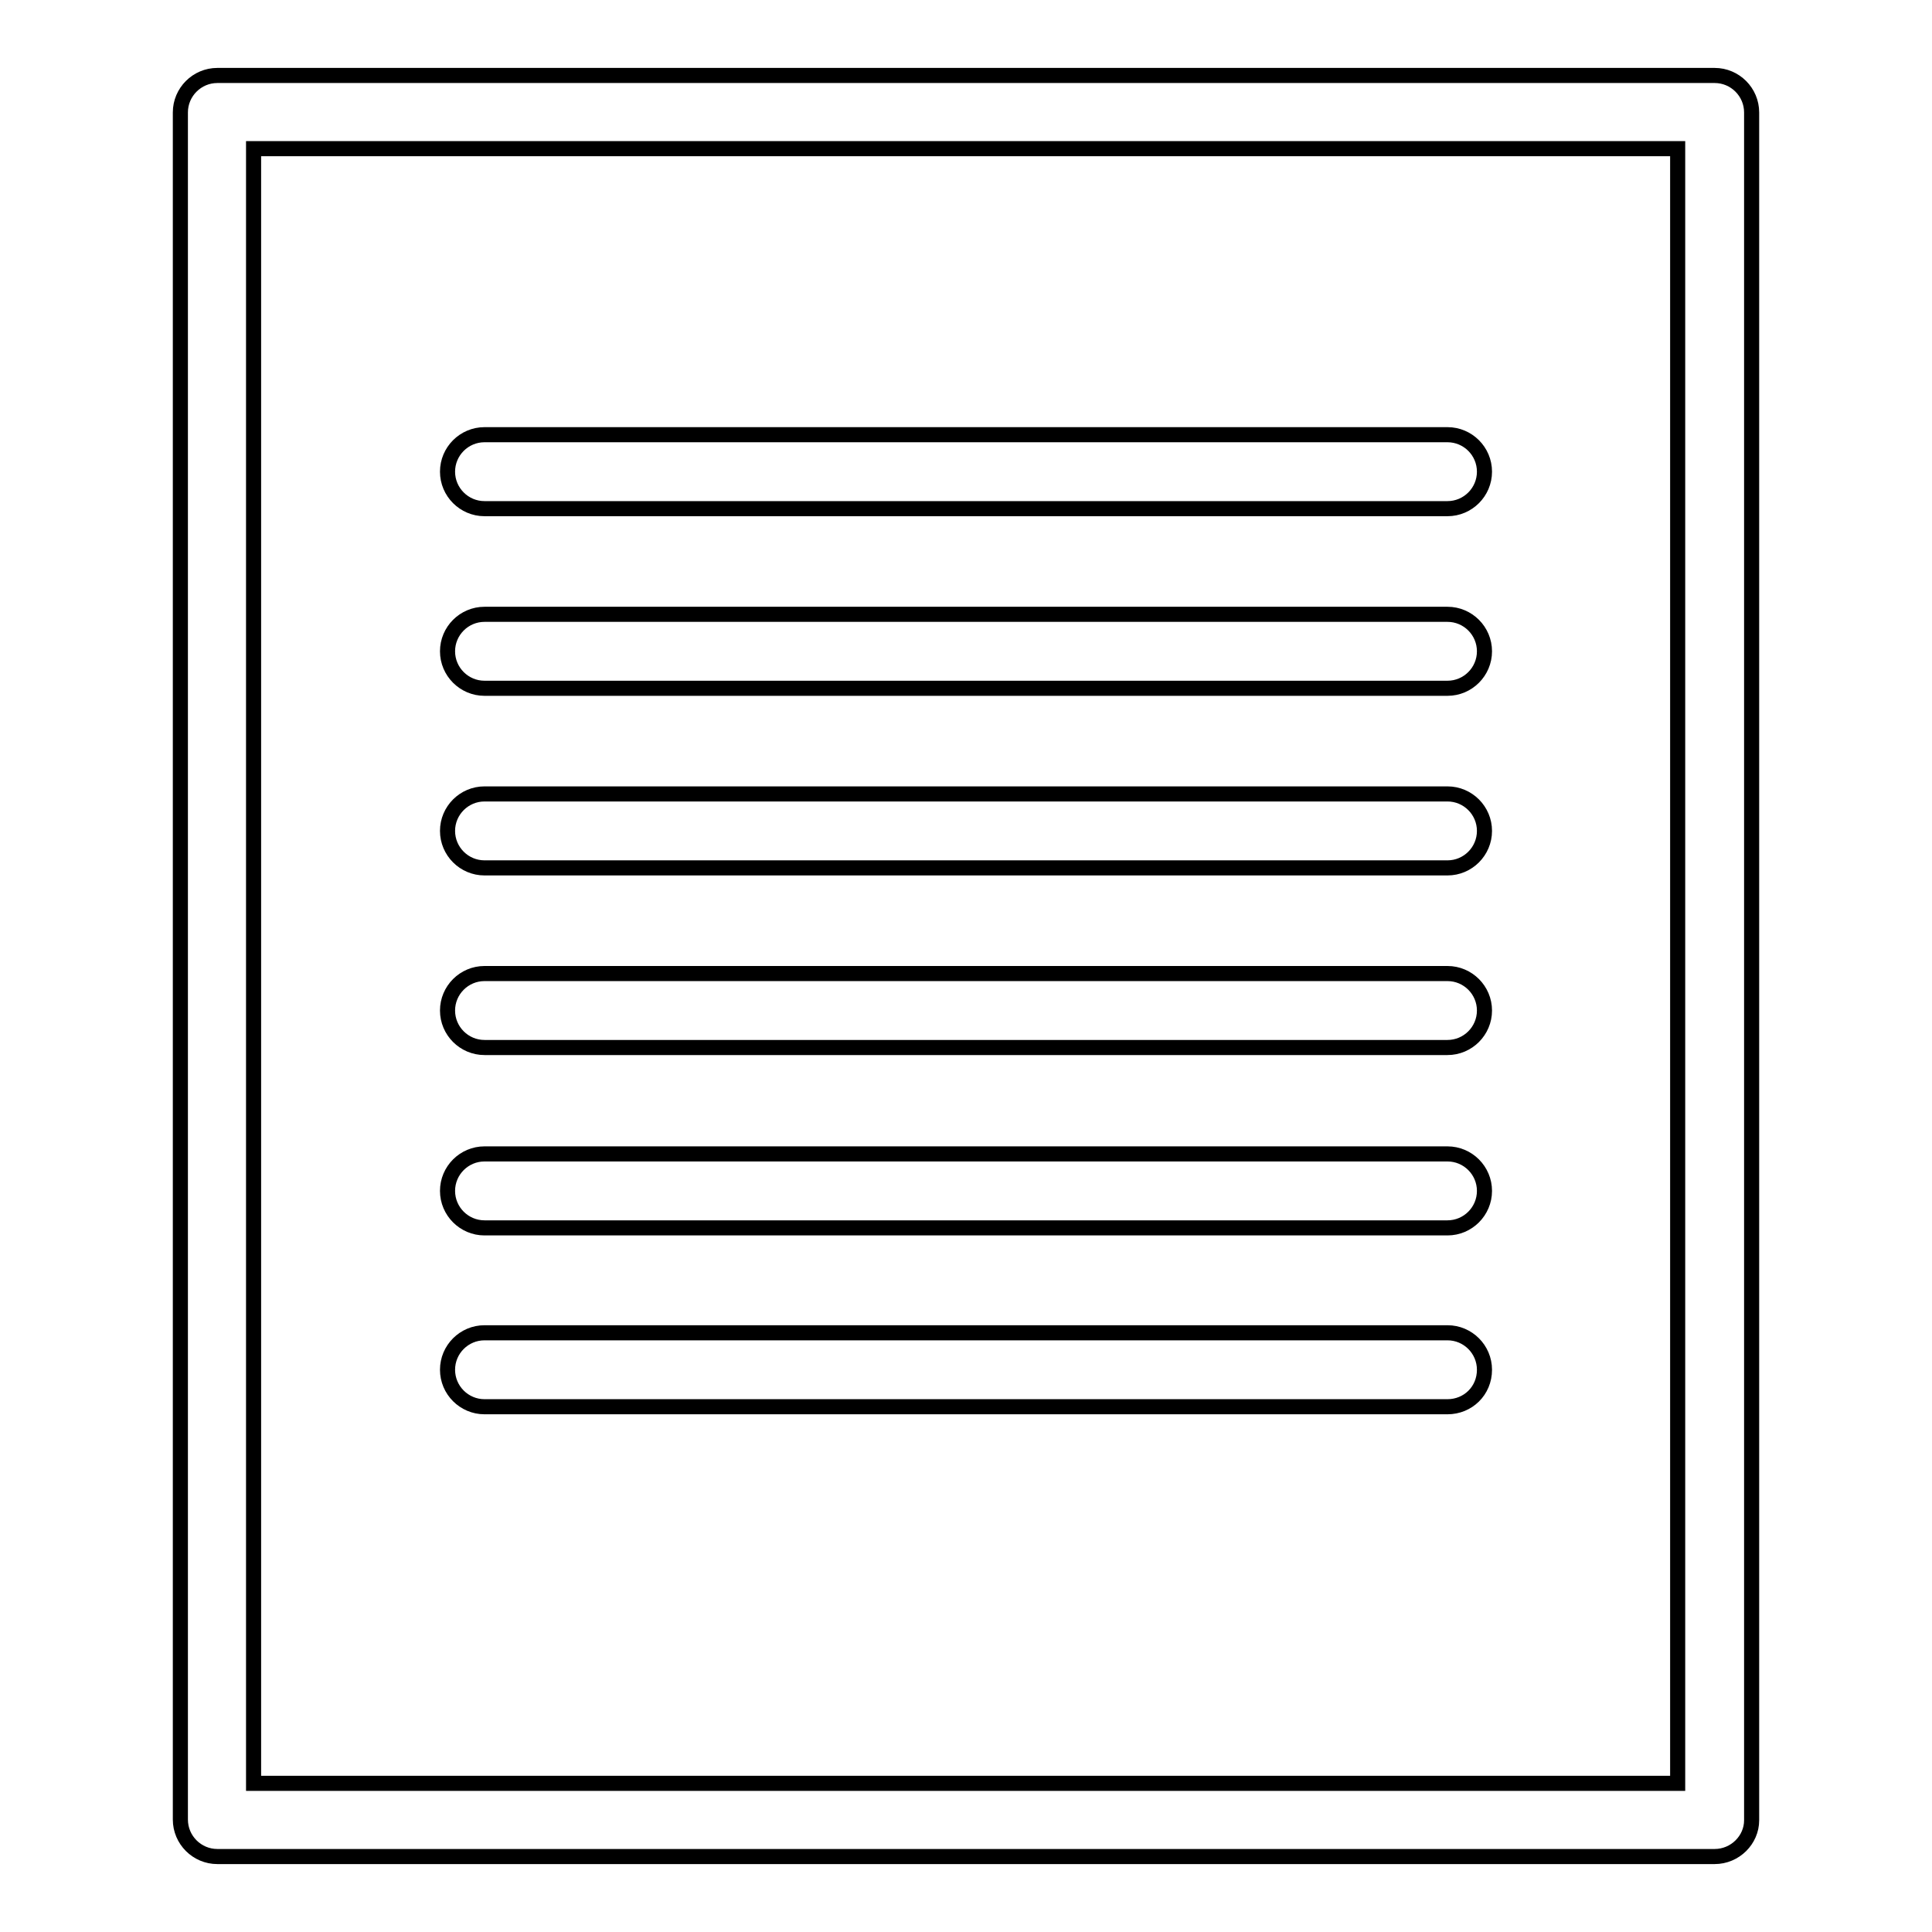 <?xml version="1.0" encoding="utf-8"?>
<!-- Svg Vector Icons : http://www.onlinewebfonts.com/icon -->
<!DOCTYPE svg PUBLIC "-//W3C//DTD SVG 1.1//EN" "http://www.w3.org/Graphics/SVG/1.1/DTD/svg11.dtd">
<svg version="1.1" xmlns="http://www.w3.org/2000/svg" xmlns:xlink="http://www.w3.org/1999/xlink" x="0px" y="0px" viewBox="0 0 256 256" enable-background="new 0 0 256 256" xml:space="preserve">
<g><g><path stroke-width="2" fill-opacity="0" stroke="#000000"  d="M227.2,246H28.8c-2.7,0-4.9-2.2-4.9-4.9V14.9c0-2.7,2.2-4.9,4.9-4.9h198.4c2.7,0,4.9,2.2,4.9,4.9v226.3C232.1,243.8,229.9,246,227.2,246L227.2,246z M33.6,236.3h188.7V19.7H33.6V236.3z"/><path stroke-width="2" fill-opacity="0" stroke="#000000"  d="M191.8,67.4H64.2c-2.7,0-4.9-2.2-4.9-4.9c0-2.7,2.2-4.9,4.9-4.9h127.6c2.7,0,4.9,2.2,4.9,4.9S194.5,67.4,191.8,67.4L191.8,67.4z"/><path stroke-width="2" fill-opacity="0" stroke="#000000"  d="M191.8,91.2H64.2c-2.7,0-4.9-2.2-4.9-4.9c0-2.7,2.2-4.9,4.9-4.9h127.6c2.7,0,4.9,2.2,4.9,4.9S194.5,91.2,191.8,91.2L191.8,91.2z"/><path stroke-width="2" fill-opacity="0" stroke="#000000"  d="M191.8,115H64.2c-2.7,0-4.9-2.2-4.9-4.9c0-2.7,2.2-4.9,4.9-4.9h127.6c2.7,0,4.9,2.2,4.9,4.9C196.7,112.8,194.5,115,191.8,115L191.8,115z"/><path stroke-width="2" fill-opacity="0" stroke="#000000"  d="M191.8,138.8H64.2c-2.7,0-4.9-2.2-4.9-4.9c0-2.7,2.2-4.9,4.9-4.9h127.6c2.7,0,4.9,2.2,4.9,4.9S194.5,138.8,191.8,138.8L191.8,138.8z"/><path stroke-width="2" fill-opacity="0" stroke="#000000"  d="M191.8,162.7H64.2c-2.7,0-4.9-2.2-4.9-4.9c0-2.7,2.2-4.9,4.9-4.9h127.6c2.7,0,4.9,2.2,4.9,4.9C196.7,160.5,194.5,162.7,191.8,162.7L191.8,162.7z"/><path stroke-width="2" fill-opacity="0" stroke="#000000"  d="M191.8,186.4H64.2c-2.7,0-4.9-2.2-4.9-4.9c0-2.7,2.2-4.9,4.9-4.9h127.6c2.7,0,4.9,2.2,4.9,4.9C196.7,184.3,194.5,186.4,191.8,186.4L191.8,186.4z"/></g></g>
</svg>